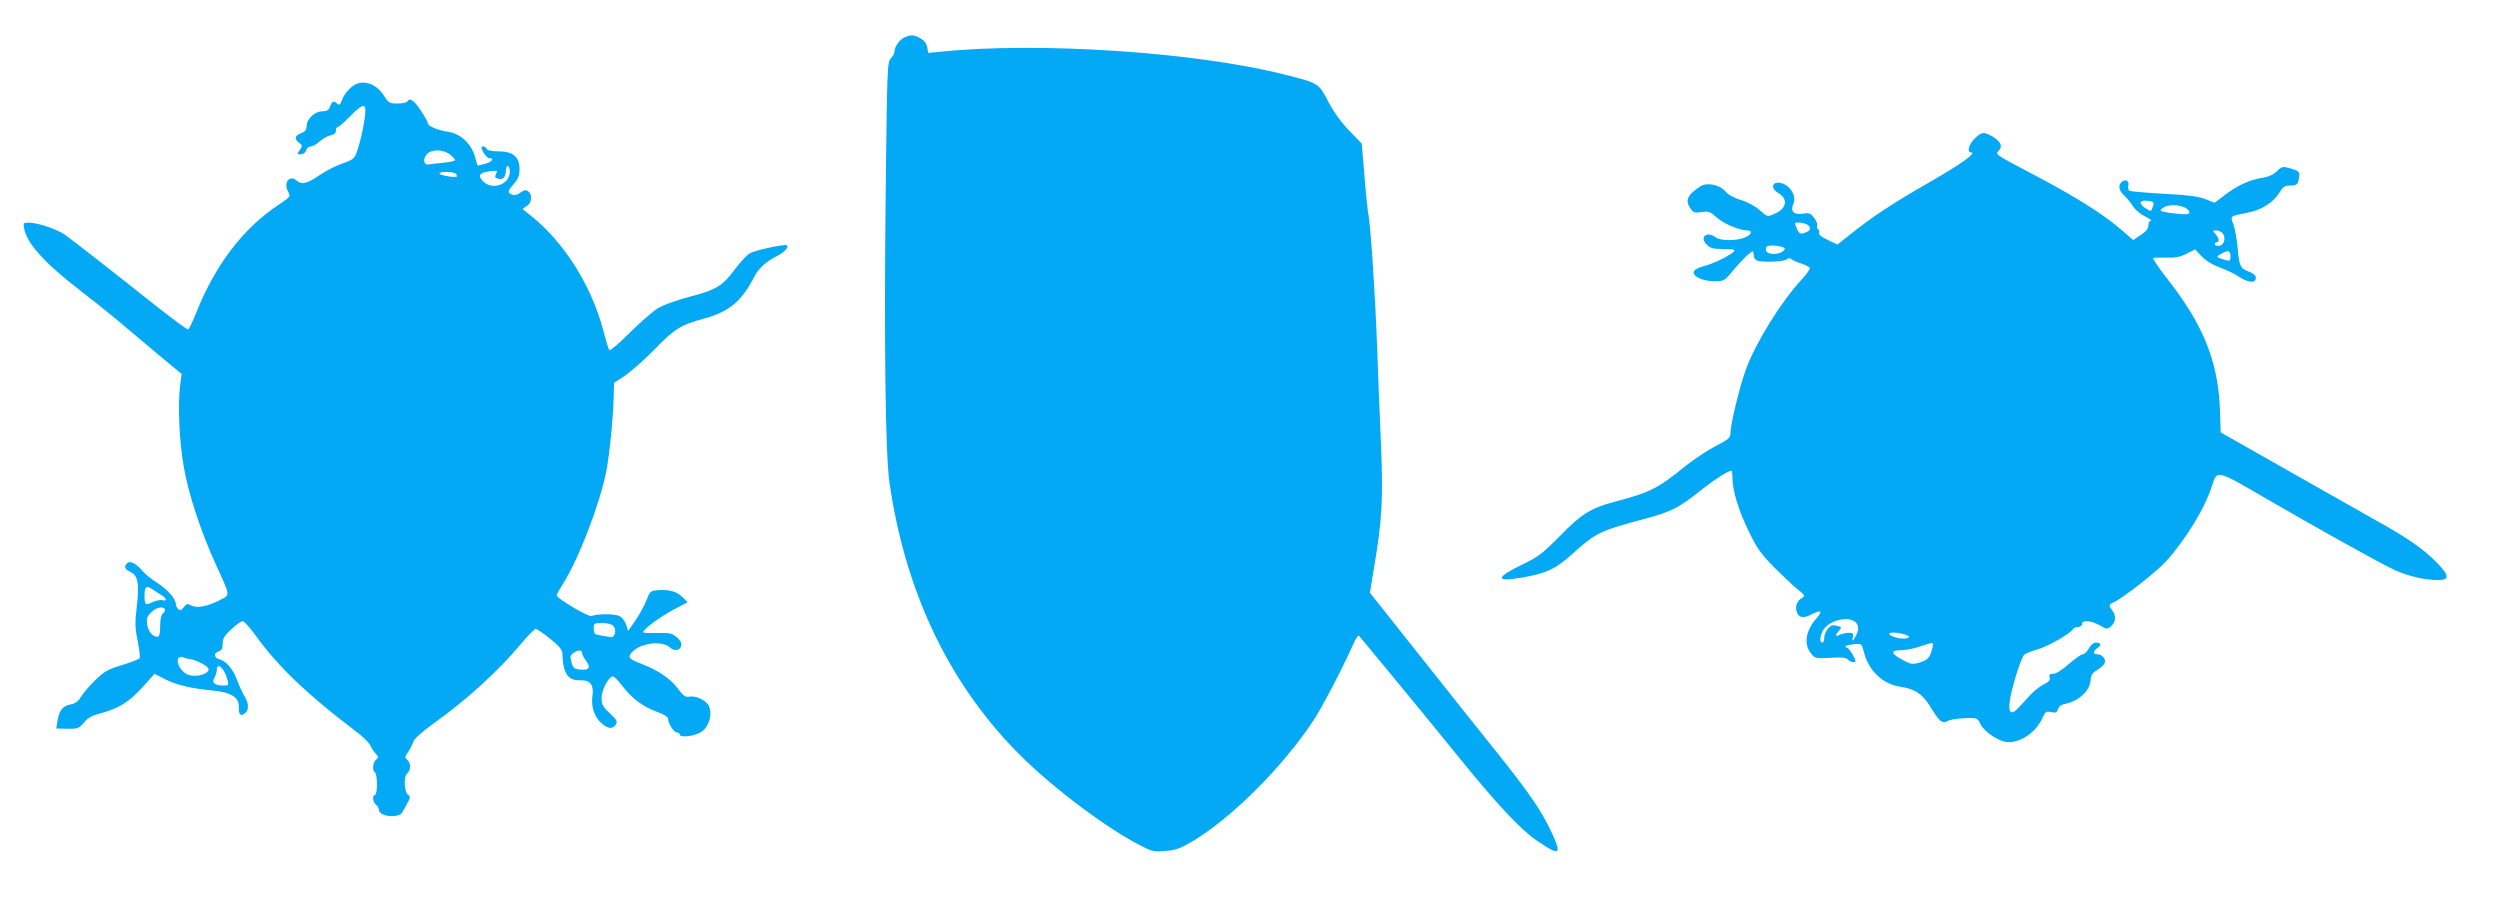 <?xml version="1.0" standalone="no"?>
<!DOCTYPE svg PUBLIC "-//W3C//DTD SVG 20010904//EN"
 "http://www.w3.org/TR/2001/REC-SVG-20010904/DTD/svg10.dtd">
<svg version="1.0" xmlns="http://www.w3.org/2000/svg"
 width="1280pt" height="462pt" viewBox="0 0 1280 462"
 preserveAspectRatio="xMidYMid meet">
<g transform="translate(0,462) scale(0.1,-0.1)"
fill="#03a9f4" stroke="none">
<path d="M4634 4430 c-26 -10 -54 -48 -54 -72 0 -10 -8 -26 -19 -37 -18 -18
-19 -51 -26 -657 -9 -796 -2 -1369 19 -1514 79 -548 295 -1010 641 -1368 158
-165 435 -378 618 -477 85 -46 91 -47 153 -42 52 4 77 13 134 46 205 122 464
380 624 621 44 66 154 277 201 384 14 34 29 56 34 50 21 -24 362 -438 493
-600 215 -266 335 -394 424 -453 110 -74 121 -68 70 43 -51 111 -112 201 -280
411 -84 105 -265 332 -402 505 l-250 315 22 135 c40 236 46 341 35 615 -6 138
-16 376 -21 530 -10 266 -34 624 -46 669 -2 12 -11 95 -18 186 l-14 165 -63
65 c-41 42 -80 95 -108 149 -50 96 -48 95 -227 140 -457 115 -1263 168 -1760
116 l-61 -6 -6 30 c-4 20 -16 35 -36 46 -33 17 -46 18 -77 5z"/>
<path d="M1825 4190 c-28 -11 -62 -49 -75 -84 -8 -22 -14 -26 -22 -18 -18 18
-28 15 -38 -13 -7 -19 -17 -25 -40 -25 -38 0 -80 -39 -80 -75 0 -18 -7 -28
-24 -35 -36 -13 -42 -30 -17 -49 20 -15 20 -18 6 -39 -15 -21 -15 -22 5 -22
13 0 24 8 27 20 3 11 14 20 24 20 10 0 30 12 46 26 15 14 40 28 55 31 19 4 28
12 28 24 0 11 4 19 10 19 5 0 34 25 64 56 74 76 87 70 70 -33 -7 -43 -21 -103
-31 -133 -18 -54 -19 -55 -80 -77 -34 -12 -85 -38 -114 -58 -65 -45 -94 -52
-118 -31 -36 33 -71 -6 -47 -53 15 -27 14 -28 -47 -69 -182 -121 -323 -305
-421 -550 -19 -48 -39 -88 -43 -89 -4 -1 -73 49 -153 112 -247 196 -443 349
-479 374 -40 28 -139 61 -183 61 -29 0 -30 -2 -24 -32 15 -77 109 -179 290
-318 50 -38 130 -102 178 -142 47 -40 143 -120 212 -178 l126 -105 -8 -60
c-12 -99 -4 -282 18 -410 24 -142 87 -334 165 -505 77 -169 75 -154 18 -184
-64 -32 -115 -41 -144 -26 -19 11 -24 9 -38 -9 -13 -17 -19 -19 -29 -9 -6 6
-12 18 -12 26 0 26 -43 74 -95 108 -29 18 -61 44 -72 57 -31 38 -65 58 -80 45
-19 -16 -16 -32 9 -43 44 -19 52 -57 39 -175 -11 -91 -10 -115 4 -183 9 -42
13 -82 10 -87 -3 -5 -44 -21 -90 -35 -73 -22 -92 -33 -138 -78 -29 -28 -62
-67 -72 -84 -13 -23 -29 -35 -51 -39 -42 -8 -60 -29 -69 -81 l-7 -43 44 -1
c66 -2 71 0 99 33 18 22 42 35 80 45 92 23 152 60 218 134 l62 69 57 -29 c60
-29 130 -46 245 -57 93 -9 133 -36 130 -87 -2 -38 12 -48 35 -25 17 17 15 48
-6 83 -10 17 -27 53 -37 80 -21 58 -57 101 -91 109 -29 8 -32 32 -4 41 15 5
20 15 20 39 0 27 9 42 45 75 24 22 50 41 57 41 8 0 39 -35 70 -78 111 -154
266 -302 503 -481 39 -29 75 -63 80 -76 6 -13 18 -32 28 -43 16 -17 16 -21 2
-32 -17 -14 -20 -56 -5 -65 6 -3 10 -31 10 -61 0 -30 -4 -54 -10 -54 -15 0
-12 -36 5 -50 8 -7 15 -18 15 -26 0 -36 105 -46 121 -11 5 9 14 25 19 35 21
36 23 44 10 52 -20 13 -25 93 -6 109 20 17 21 55 1 71 -13 11 -13 15 4 39 10
14 22 38 27 53 6 17 43 50 104 94 165 117 333 270 446 406 36 43 71 78 77 78
7 -1 40 -23 73 -50 42 -33 62 -56 63 -72 3 -106 28 -143 91 -141 52 2 72 -23
63 -82 -7 -56 11 -108 49 -140 34 -28 55 -29 72 -3 8 14 3 24 -32 56 -36 33
-42 45 -42 79 0 39 32 102 56 110 6 2 30 -21 52 -51 49 -64 106 -106 180 -132
28 -10 52 -25 52 -32 0 -24 30 -72 45 -72 8 0 15 -4 15 -10 0 -19 76 -10 111
13 38 25 57 86 40 129 -11 30 -67 58 -101 51 -21 -4 -31 4 -60 42 -38 51 -97
91 -183 125 -68 26 -75 35 -52 60 44 49 154 62 195 25 24 -22 54 -15 58 11 2
14 -7 29 -25 43 -23 19 -38 22 -95 20 -38 -1 -71 0 -74 3 -9 10 83 79 157 118
l70 37 -27 26 c-29 29 -69 40 -128 35 -35 -3 -39 -6 -56 -51 -10 -27 -36 -73
-56 -103 l-38 -55 -10 33 c-6 18 -22 38 -35 44 -23 12 -113 12 -142 0 -15 -7
-178 90 -179 106 0 4 15 31 33 60 80 126 187 405 221 574 17 88 35 271 38 381
l2 73 55 36 c31 21 99 81 151 134 104 107 136 127 255 159 130 36 192 88 258
216 20 40 62 78 115 104 38 19 62 45 51 55 -9 8 -163 -25 -190 -41 -16 -10
-50 -46 -76 -81 -62 -85 -96 -106 -231 -141 -62 -16 -134 -42 -160 -57 -26
-15 -92 -72 -146 -126 -54 -54 -102 -95 -106 -91 -4 4 -17 46 -29 93 -61 236
-203 462 -376 598 l-40 32 23 16 c25 17 29 56 7 74 -11 9 -19 8 -37 -4 -26
-18 -37 -19 -57 -7 -12 8 -9 16 17 46 25 28 32 45 32 79 0 63 -33 91 -108 91
-35 0 -57 5 -60 13 -2 6 -10 12 -18 12 -12 0 -12 -4 1 -30 9 -16 22 -30 30
-30 29 0 14 -19 -22 -29 -20 -6 -37 -9 -38 -8 -1 1 -7 22 -14 47 -19 66 -74
116 -136 125 -55 8 -105 30 -105 45 0 6 -16 35 -36 65 -35 53 -56 66 -69 45
-3 -5 -26 -10 -50 -10 -39 0 -46 4 -65 34 -36 60 -96 87 -145 66z m479 -361
c14 -11 26 -24 26 -29 0 -4 -26 -10 -57 -13 -32 -3 -67 -7 -78 -9 -26 -4 -32
28 -9 53 23 26 83 25 118 -2z m306 -89 c0 -65 -91 -97 -138 -47 -27 29 -17 43
35 50 39 5 42 3 33 -13 -8 -15 -6 -20 11 -25 24 -8 39 8 39 43 0 12 5 22 10
22 6 0 10 -13 10 -30z m-275 -11 c4 -6 5 -12 4 -13 -9 -7 -89 7 -89 15 0 13
77 11 85 -2z m-1510 -2155 c30 -19 33 -34 6 -27 -11 3 -33 -2 -50 -10 -36 -18
-41 -14 -41 33 0 47 8 54 37 35 13 -8 34 -22 48 -31z m19 -73 c3 -5 -1 -14 -9
-21 -10 -8 -15 -31 -15 -66 0 -38 -4 -54 -13 -54 -26 0 -48 26 -53 62 -5 30
-2 41 19 62 26 26 61 34 71 17z m2296 -85 c19 -23 9 -62 -15 -58 -11 2 -35 6
-52 9 -28 4 -33 9 -33 34 0 28 2 29 44 29 26 0 48 -6 56 -14z m-160 -140 c0
-7 10 -25 21 -40 26 -34 15 -49 -32 -44 -28 3 -35 8 -43 37 -8 28 -7 36 9 47
24 18 45 18 45 0z m-2004 -31 c27 -4 81 -31 90 -46 11 -18 -26 -39 -68 -39
-28 0 -46 7 -63 25 -36 35 -32 84 4 69 9 -3 25 -8 37 -9z m168 -57 c8 -13 18
-35 21 -50 7 -26 5 -28 -21 -28 -45 0 -62 15 -46 40 6 11 12 29 12 40 0 27 16
25 34 -2z"/>
<path d="M10110 3910 c-29 -28 -41 -70 -19 -70 33 0 -41 -54 -202 -147 -194
-111 -299 -180 -413 -271 l-68 -54 -49 23 c-31 14 -48 28 -45 36 3 7 1 15 -5
19 -6 3 -8 12 -5 19 3 8 -5 26 -16 40 -18 24 -26 26 -59 21 -45 -7 -64 13 -47
50 15 32 -7 81 -43 99 -56 29 -87 -12 -33 -44 52 -31 41 -81 -23 -107 -34 -15
-35 -14 -73 20 -23 20 -62 42 -97 52 -36 11 -66 28 -80 45 -28 33 -95 47 -127
25 -68 -45 -80 -72 -50 -115 14 -20 22 -22 56 -17 36 6 44 3 78 -28 34 -31
118 -66 156 -66 29 0 23 -21 -10 -35 -45 -19 -127 -19 -152 0 -45 34 -85 1
-45 -38 18 -18 33 -22 85 -22 45 0 62 -3 55 -11 -16 -20 -109 -66 -157 -77
-57 -15 -67 -39 -23 -61 16 -9 52 -16 79 -16 46 0 52 3 85 43 50 61 105 115
112 109 3 -3 5 -13 5 -23 0 -9 7 -20 16 -23 27 -11 140 -6 152 6 8 8 15 8 24
1 7 -6 30 -16 50 -22 21 -7 40 -17 44 -22 3 -6 -16 -33 -43 -62 -102 -109
-235 -323 -284 -459 -32 -86 -79 -281 -79 -325 0 -25 -9 -32 -76 -67 -41 -21
-110 -67 -153 -101 -144 -117 -182 -136 -364 -184 -123 -33 -170 -62 -281
-176 -87 -88 -113 -108 -187 -143 -144 -69 -146 -94 -5 -69 124 22 171 44 252
117 124 112 143 122 377 184 130 35 173 56 275 138 76 60 149 108 167 108 3 0
5 -16 5 -35 0 -65 31 -169 83 -274 42 -88 64 -118 131 -186 45 -45 99 -96 121
-113 35 -28 38 -33 23 -42 -29 -17 -39 -46 -28 -74 11 -30 34 -33 76 -11 49
25 58 17 24 -21 -55 -64 -66 -131 -28 -179 21 -27 24 -27 100 -23 58 4 81 1
89 -9 11 -13 39 -18 39 -8 0 14 -31 64 -42 68 -21 7 -5 15 36 19 38 3 38 3 50
-44 25 -93 96 -161 185 -174 75 -11 113 -36 154 -102 48 -78 61 -89 90 -73 13
7 52 13 87 14 64 2 64 2 81 -32 19 -40 99 -91 142 -91 67 0 141 52 173 121 16
36 20 39 46 33 24 -5 30 -2 35 15 3 13 16 23 32 26 75 15 132 68 135 124 1 24
9 36 34 51 18 11 35 27 38 35 8 20 -13 45 -37 45 -25 0 -24 15 1 33 22 15 17
27 -11 27 -10 0 -25 -13 -34 -30 -9 -16 -23 -30 -31 -30 -9 0 -41 -23 -72 -50
-34 -30 -65 -50 -80 -50 -18 0 -22 -4 -18 -18 5 -14 -3 -22 -28 -35 -19 -9
-49 -32 -68 -52 -18 -20 -45 -50 -61 -66 -35 -40 -53 -33 -49 17 5 59 52 215
74 250 4 6 34 19 66 28 56 15 171 81 186 105 4 6 16 11 27 11 10 0 19 7 19 15
0 22 46 19 91 -7 37 -21 39 -21 59 -3 23 21 25 52 5 79 -20 27 -19 31 10 44
47 22 213 152 263 206 103 113 202 275 238 391 26 80 21 81 284 -72 250 -145
588 -334 654 -363 65 -30 154 -50 218 -50 62 0 60 23 -8 92 -66 67 -147 124
-308 213 -59 33 -262 148 -452 256 l-344 195 -4 120 c-10 244 -84 429 -269
666 -43 55 -76 103 -73 106 3 3 33 4 66 3 46 -2 72 3 105 20 l44 22 33 -35
c19 -21 57 -44 92 -57 33 -12 71 -30 85 -39 60 -41 101 -46 101 -13 0 10 -14
22 -35 30 -44 16 -51 29 -58 121 -4 42 -13 95 -21 118 -17 48 -23 44 72 63 72
14 133 53 164 105 17 28 26 34 54 34 35 0 42 7 46 49 3 21 -3 26 -42 38 -42
12 -45 12 -72 -13 -18 -18 -44 -30 -78 -35 -62 -10 -124 -38 -191 -89 l-50
-38 -49 19 c-36 14 -94 21 -213 27 -90 5 -168 12 -174 15 -6 4 -9 16 -6 26 6
24 -13 36 -32 21 -22 -18 -18 -44 11 -71 14 -13 34 -38 45 -55 11 -18 38 -41
62 -52 23 -12 36 -21 30 -22 -7 0 -13 -11 -13 -24 0 -16 -12 -31 -39 -49 l-39
-26 -59 51 c-85 75 -225 164 -423 269 -239 126 -225 117 -205 139 20 22 8 47
-37 73 -41 23 -53 22 -88 -13z m914 -344 c-9 -30 -11 -31 -39 -12 -37 24 -32
43 10 38 31 -4 35 -7 29 -26z m161 -8 c14 -6 25 -17 25 -25 0 -10 -13 -12 -57
-8 -32 3 -66 8 -77 11 -19 6 -19 7 -1 20 23 17 75 18 110 2z m-1925 -93 c15
-18 7 -29 -26 -39 -16 -5 -23 0 -32 19 -7 14 -12 28 -12 30 0 12 59 3 70 -10z
m2120 -39 c18 -23 8 -61 -17 -64 -13 -2 -23 1 -23 7 0 6 5 11 10 11 15 0 12
21 -7 42 -15 17 -15 18 4 18 11 0 26 -7 33 -14z m-2251 -72 c25 -8 -9 -34 -45
-34 -34 0 -49 12 -41 34 5 12 49 12 86 0z m2291 -49 c0 -22 -3 -23 -31 -15
-44 13 -45 16 -12 33 33 18 43 14 43 -18z m-1936 -1861 c30 -11 38 -41 21 -74
-18 -35 -25 -39 -18 -10 4 16 0 20 -21 20 -15 0 -36 -5 -47 -10 -23 -13 -25
-3 -3 21 15 17 14 19 -12 25 -22 6 -31 2 -46 -16 -10 -12 -18 -33 -18 -46 0
-13 -4 -24 -10 -24 -16 0 -12 38 7 67 27 41 101 65 147 47z m290 -85 c-7 -12
-47 -11 -79 1 -43 16 -20 28 35 17 27 -5 47 -13 44 -18z m120 -56 c-12 -49
-23 -62 -65 -75 -38 -11 -45 -10 -87 13 -62 33 -65 49 -10 50 24 0 68 8 98 19
73 24 71 24 64 -7z"/>
</g>
</svg>
